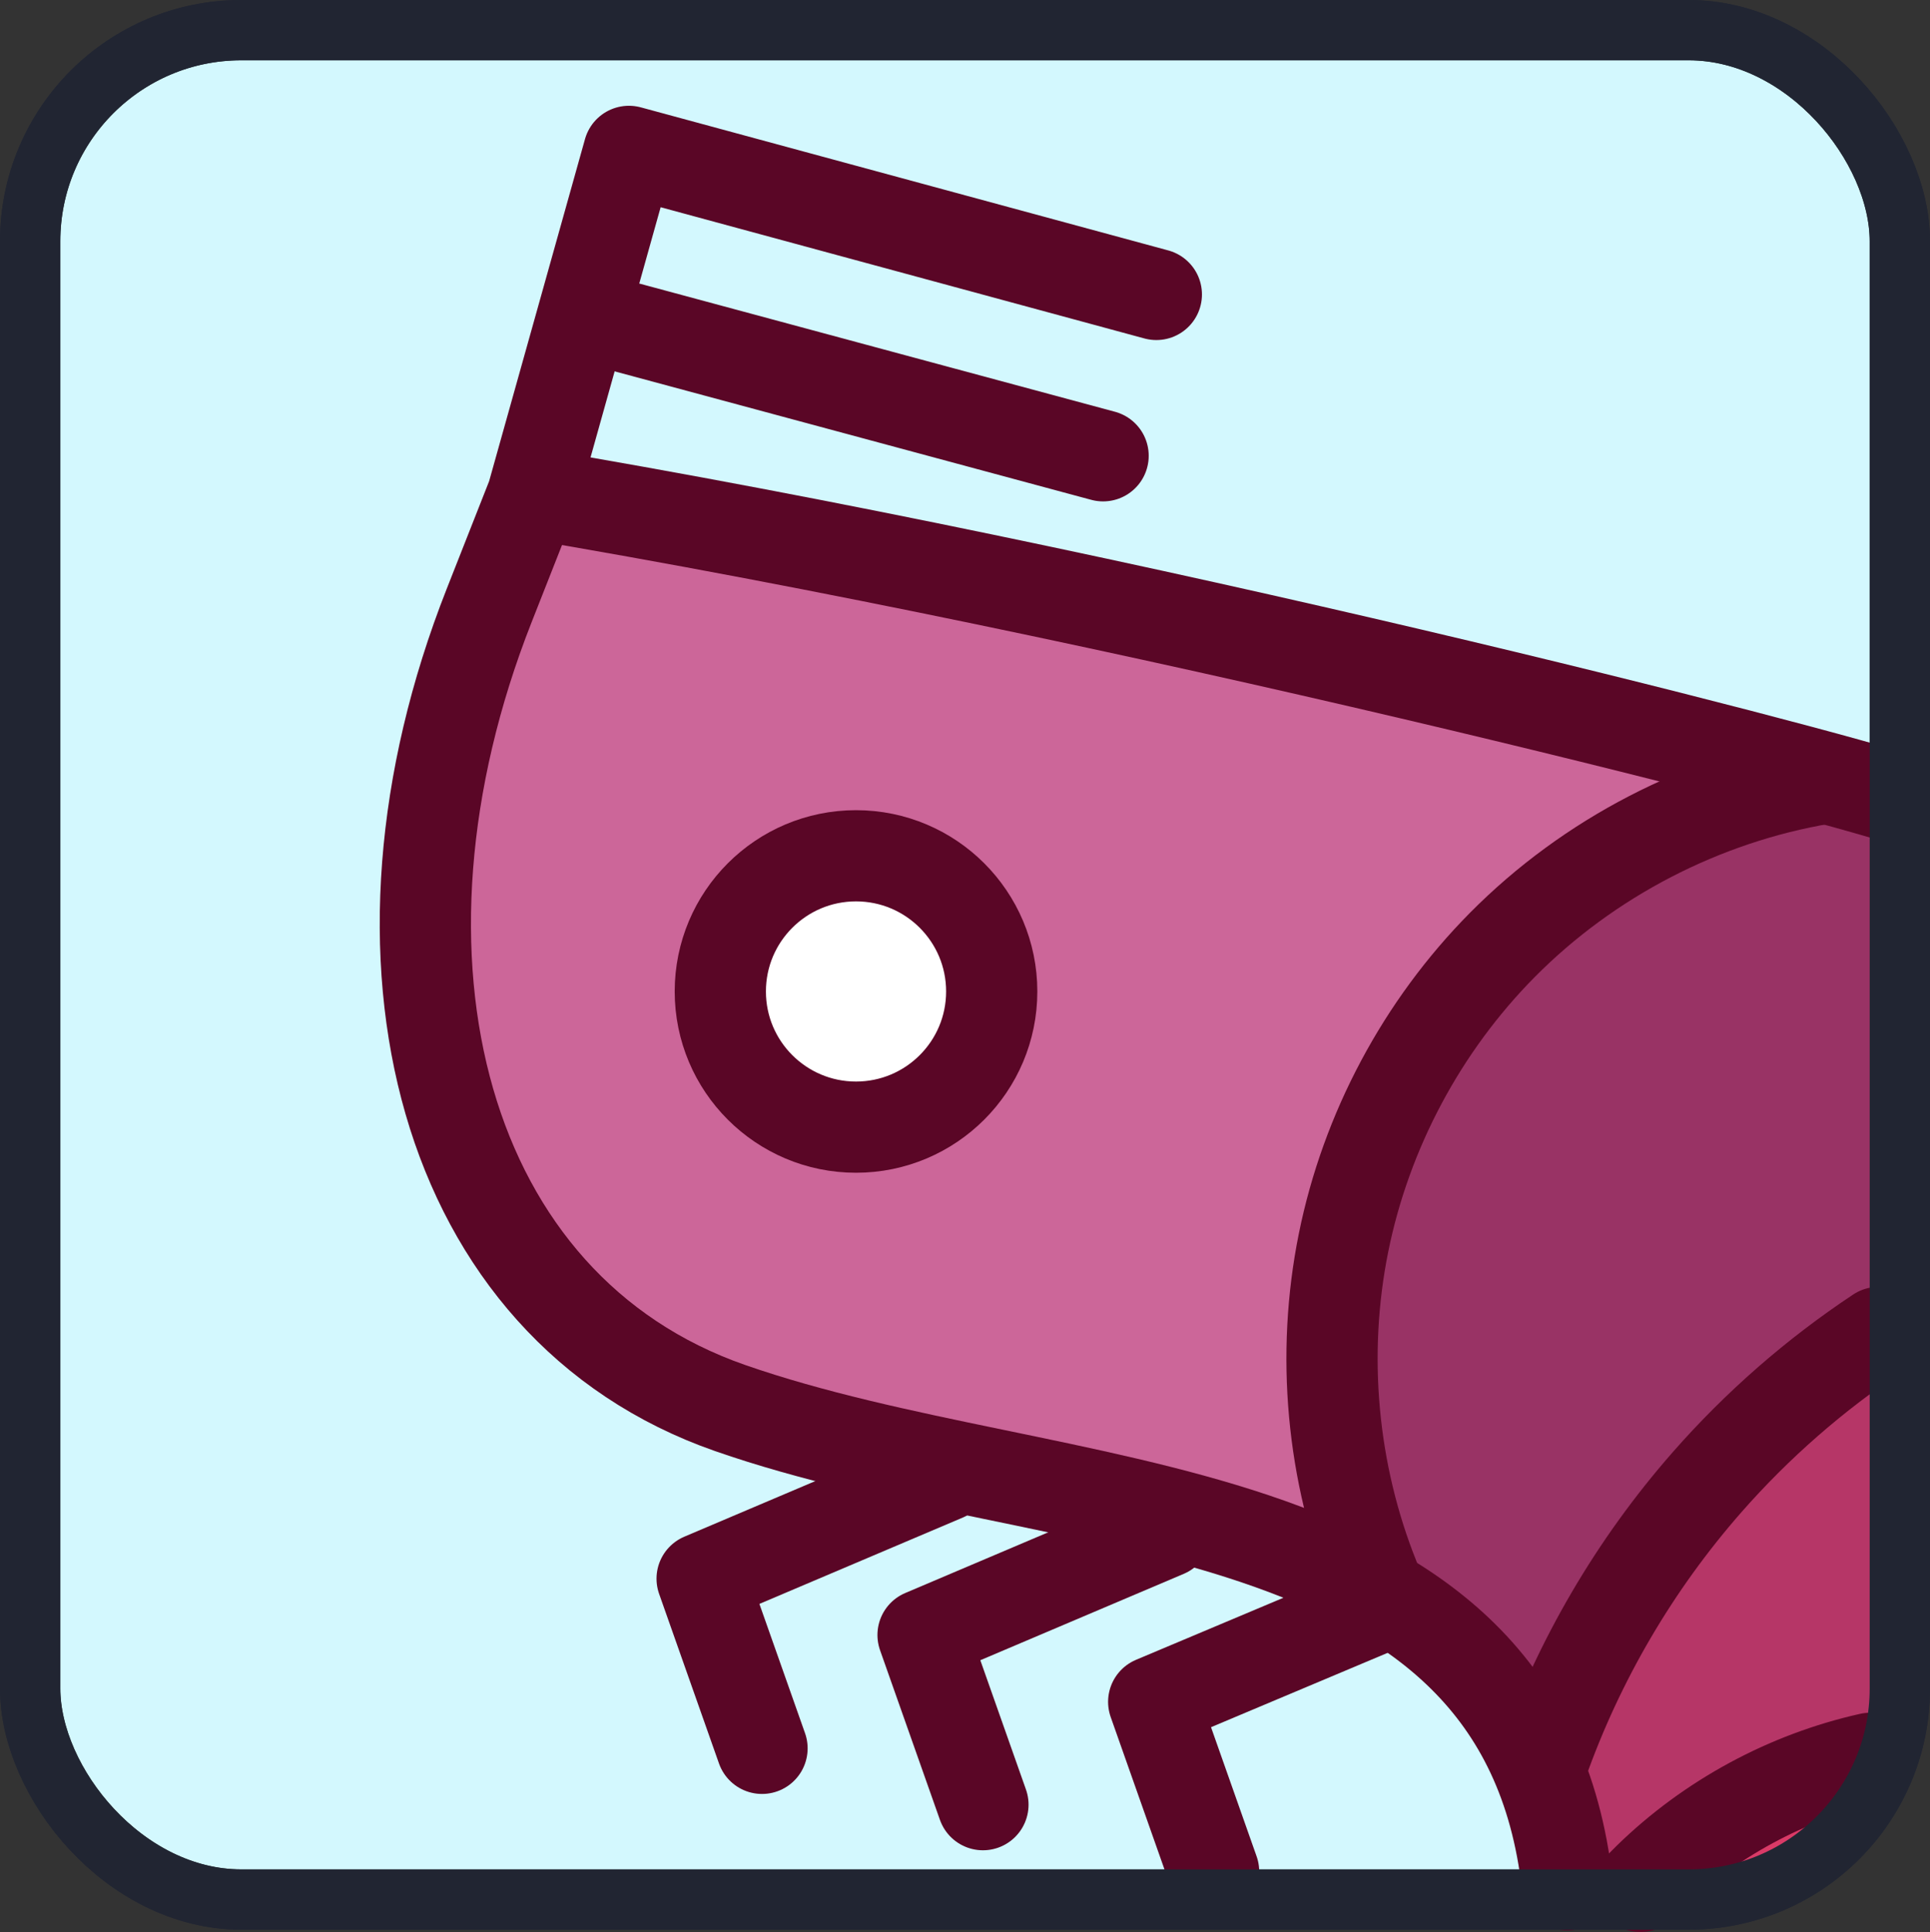 <?xml version="1.0" encoding="UTF-8" standalone="no"?>
<svg
   width="128"
   height="128.156"
   version="1.1"
   id="svg6"
   xml:space="preserve"
   xmlns="http://www.w3.org/2000/svg"
   xmlns:svg="http://www.w3.org/2000/svg"><rect width="100%" height="100%" fill="#333333" stroke="none"/><defs
     id="defs6" /><rect
     width="124"
     height="124"
     x="2"
     y="2"
     fill="#363d52"
     stroke="#212532"
     stroke-width="4"
     rx="14"
     id="rect1"
     style="display:inline;fill:#d3f8fe;fill-opacity:1" /><path
     style="display:inline;fill:#cc6699;fill-opacity:1;fill-rule:nonzero;stroke:none;stroke-width:6.05;stroke-linecap:round;stroke-linejoin:round;stroke-dasharray:none;stroke-opacity:1"
     d="M 113.434,49.986 35.641,33.434 27.476,63.338 37.628,88.828 89.71,104.055 91.366,71.283 Z"
     id="path340" /><path
     style="display:inline;fill:#993365;fill-opacity:1;fill-rule:nonzero;stroke:none;stroke-width:6.05;stroke-linecap:round;stroke-linejoin:round;stroke-dasharray:none;stroke-opacity:1"
     d="m 103.614,56.497 -16.331,29.352 4.634,21.297 9.49,7.393 24.055,-26.152 -1.545,-36.91 z"
     id="path341" /><path
     style="fill:#b63667;fill-opacity:1;fill-rule:nonzero;stroke:none;stroke-width:6.05;stroke-linecap:round;stroke-linejoin:round;stroke-dasharray:none;stroke-opacity:1"
     d="m 125.683,88.276 -25.159,28.359 3.531,9.931 21.407,-11.034 z"
     id="path342" /><path
     style="fill:#da3a67;fill-opacity:1;fill-rule:nonzero;stroke:none;stroke-width:6.05;stroke-linecap:round;stroke-linejoin:round;stroke-dasharray:none;stroke-opacity:1"
     d="m 124.028,116.745 -15.669,8.828 11.034,-0.883 z"
     id="path343" /><path
     style="fill:#5a0626;fill-opacity:1;stroke:#5a0626;stroke-width:6.05;stroke-linecap:butt;stroke-linejoin:round;stroke-dasharray:none;stroke-opacity:1"
     d="m 34.458,32.606 c 40.955,6.863 86.109,18.572 91.979,20.533"
     id="path328" /><path
     style="fill:none;fill-opacity:1;fill-rule:nonzero;stroke:#5a0626;stroke-width:6.05;stroke-linecap:round;stroke-linejoin:round;stroke-dasharray:none;stroke-opacity:1"
     d="m 76.69,19.531 -34.979,-9.49 -6.4,22.841 -2.869,7.283 c -9.213,23.386 -3.161,46.557 15.975,53.231 21.701,7.569 52.55,4.989 55.528,31.624"
     id="path333" /><path
     style="fill:none;fill-opacity:1;fill-rule:nonzero;stroke:#5a0626;stroke-width:6.05;stroke-linecap:round;stroke-linejoin:round;stroke-dasharray:none;stroke-opacity:1"
     d="M 73.159,30.234 40.828,21.517"
     id="path334" /><circle
     style="fill:#ffffff;fill-opacity:1;fill-rule:nonzero;stroke:#5a0626;stroke-width:6.05;stroke-linecap:round;stroke-linejoin:round;stroke-dasharray:none;stroke-opacity:1"
     id="path335"
     cx="56.772"
     cy="65.766"
     r="9" /><path
     style="fill:none;fill-opacity:1;fill-rule:nonzero;stroke:#5a0626;stroke-width:6.05;stroke-linecap:round;stroke-linejoin:round;stroke-dasharray:none;stroke-opacity:1"
     d="M 91.145,104.717 C 88.325,97.695 87.607,89.843 89.106,82.426 90.605,75.008 94.316,68.052 99.641,62.676 105.36,56.902 112.923,52.984 120.938,51.641"
     id="path336" /><path
     style="fill:none;fill-opacity:1;fill-rule:nonzero;stroke:#5a0626;stroke-width:6.05;stroke-linecap:round;stroke-linejoin:round;stroke-dasharray:none;stroke-opacity:1"
     d="m 102.29,116.966 c 2.415,-6.834 6.144,-13.2 10.924,-18.648 3.328,-3.793 7.161,-7.142 11.366,-9.931"
     id="path337" /><path
     style="fill:none;fill-opacity:1;fill-rule:nonzero;stroke:#5a0626;stroke-width:6.05;stroke-linecap:round;stroke-linejoin:round;stroke-dasharray:none;stroke-opacity:1"
     d="m 124.028,116.634 c -5.499,1.228 -10.641,4.012 -14.676,7.945 -0.186,0.182 -0.37,0.365 -0.552,0.552"
     id="path338" /><path
     style="fill:none;fill-opacity:1;fill-rule:nonzero;stroke:#5a0626;stroke-width:6.05;stroke-linecap:round;stroke-linejoin:round;stroke-dasharray:none;stroke-opacity:1"
     d="M 50.538,115.972 46.566,104.717 62.676,97.876"
     id="path339" /><path
     style="fill:none;fill-opacity:1;fill-rule:nonzero;stroke:#5a0626;stroke-width:6.05;stroke-linecap:round;stroke-linejoin:round;stroke-dasharray:none;stroke-opacity:1"
     d="M 65.19,119.708 61.218,108.453 77.328,101.611"
     id="path339-6" /><path
     style="fill:none;fill-opacity:1;fill-rule:nonzero;stroke:#5a0626;stroke-width:6.05;stroke-linecap:round;stroke-linejoin:round;stroke-dasharray:none;stroke-opacity:1"
     d="m 80.487,124.142 -3.972,-11.255 14.676,-6.179"
     id="path339-5" /><rect
     width="124"
     height="124"
     x="2"
     y="2"
     fill="#363d52"
     stroke="#212532"
     stroke-width="4"
     rx="14"
     id="rect7"
     style="display:inline;fill:none;fill-opacity:1" /></svg>
